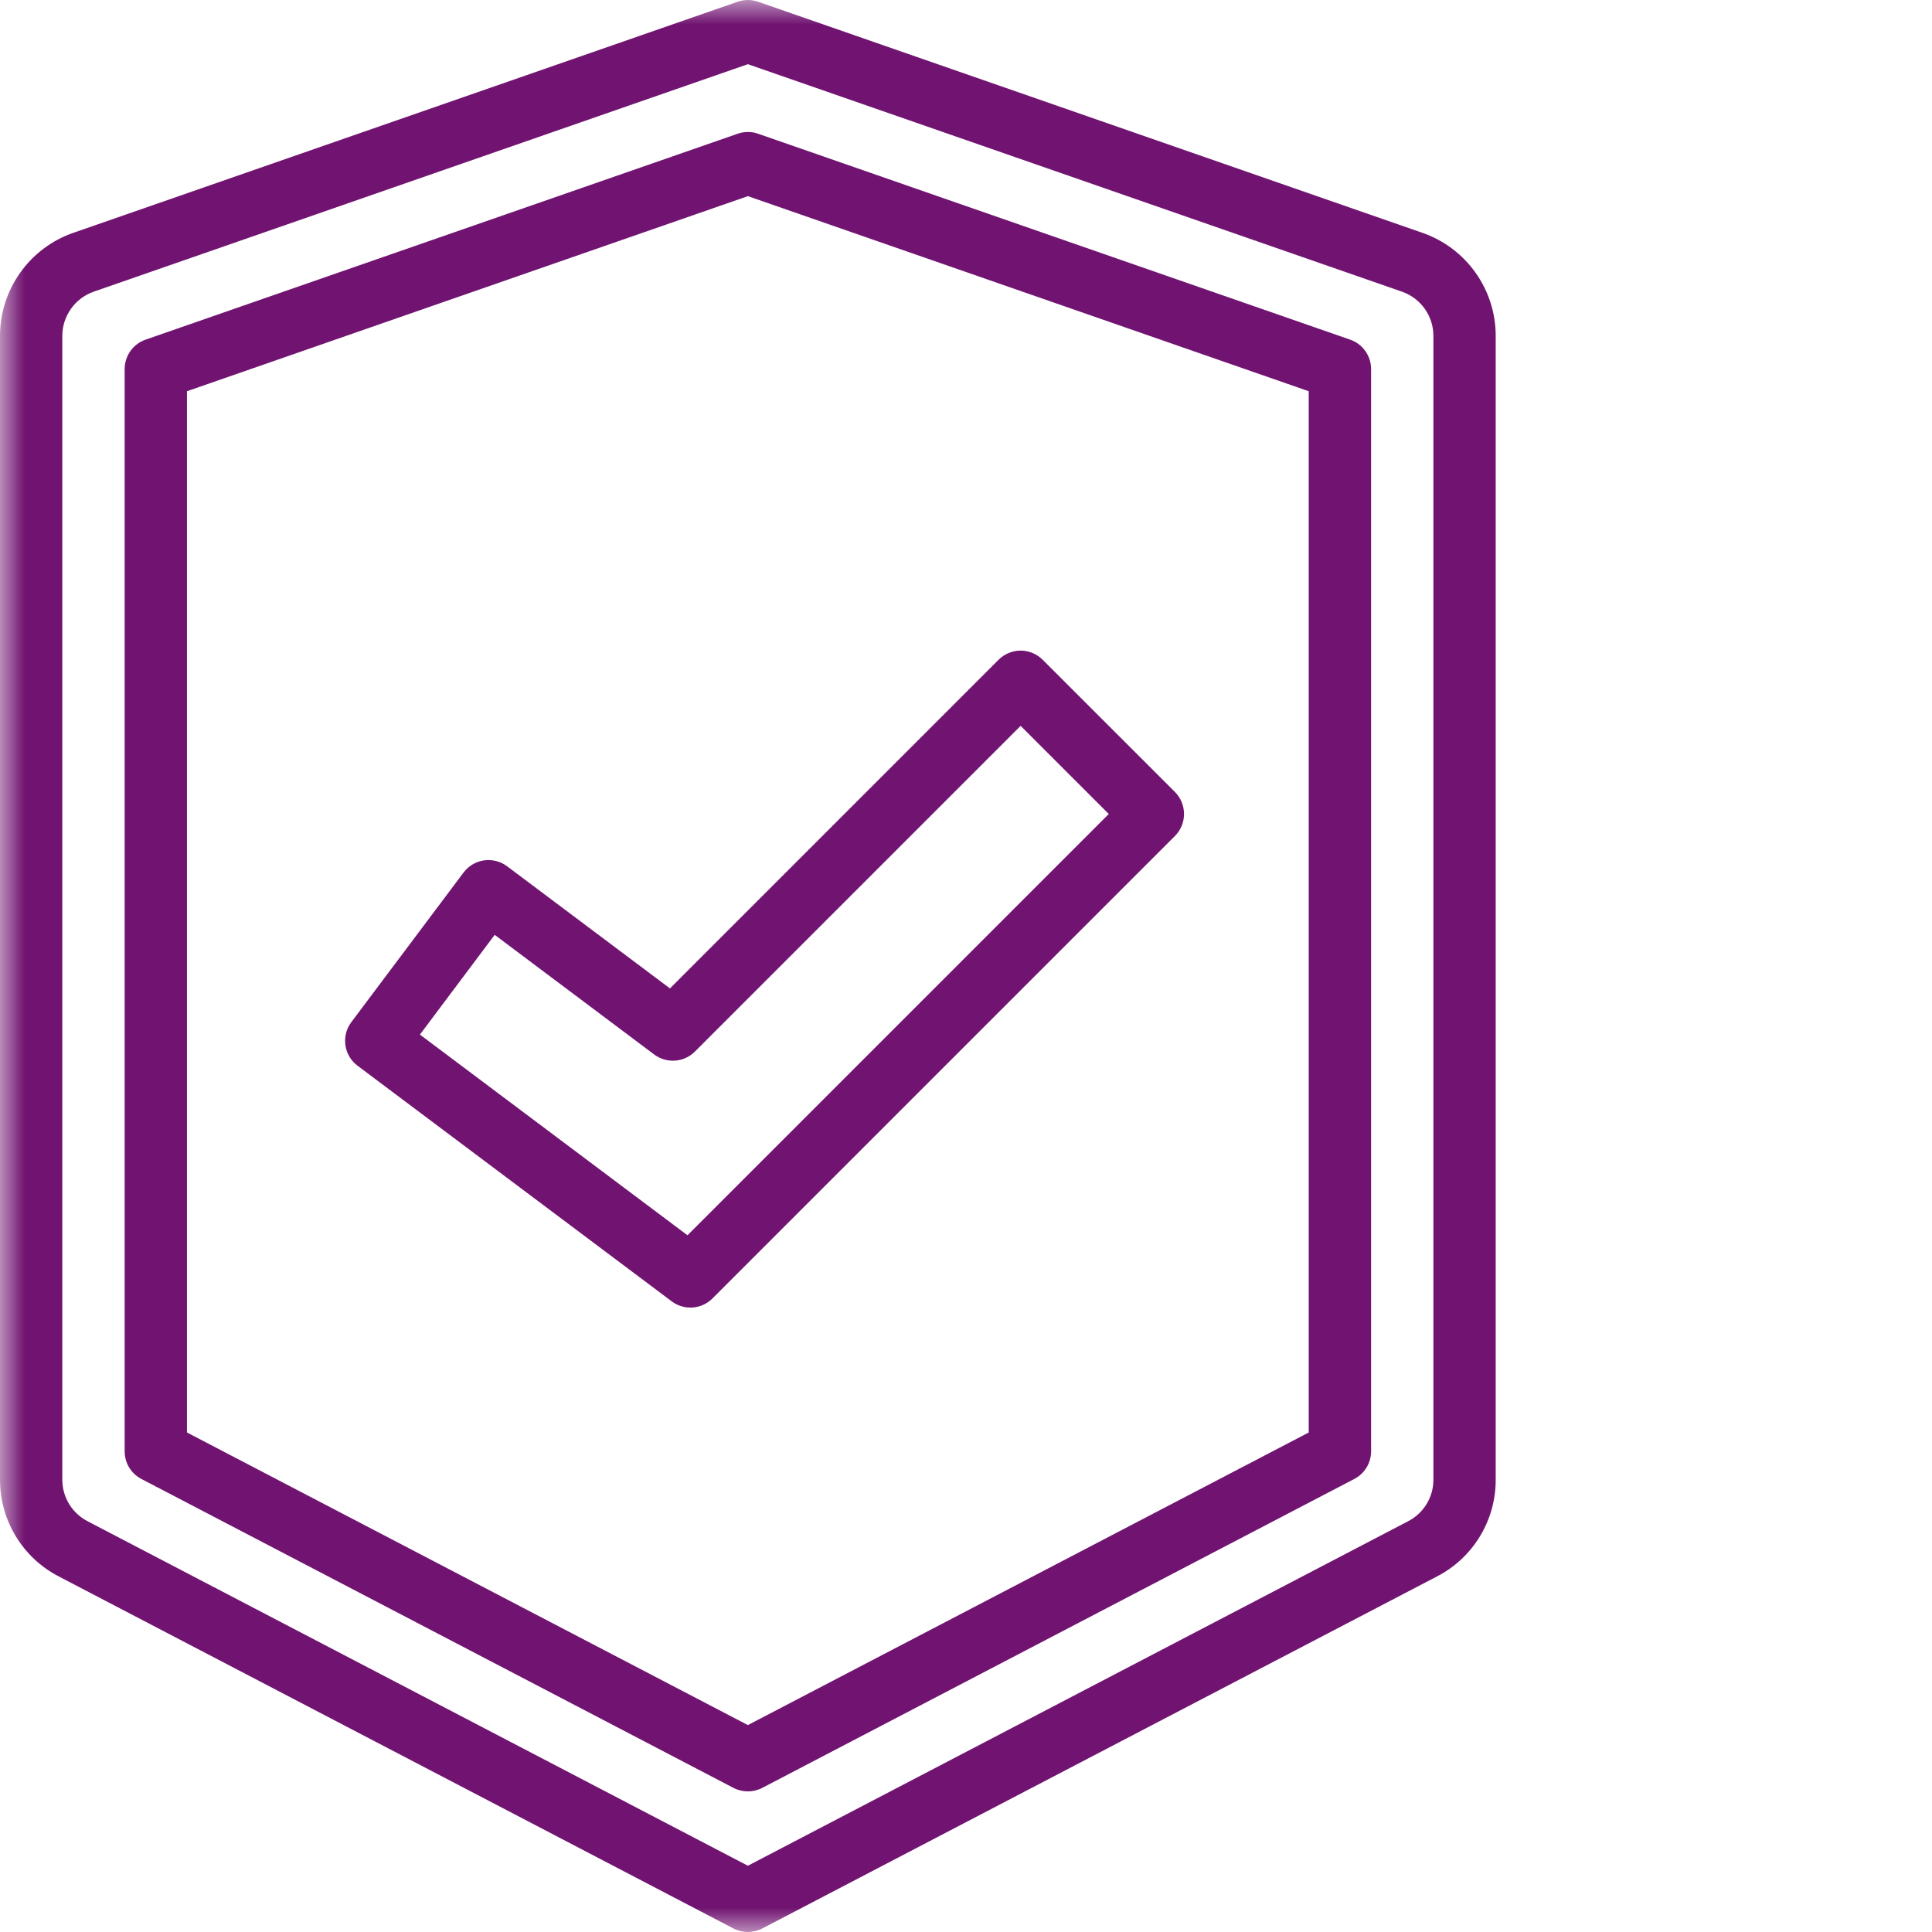 <?xml version="1.0" encoding="UTF-8"?>
<svg width="40px" height="40px" viewBox="0 0 40 40" version="1.1" xmlns="http://www.w3.org/2000/svg" xmlns:xlink="http://www.w3.org/1999/xlink">
    <title>27B2B65E-27C4-417A-A9A5-50BA3AA0BB51</title>
    <defs>
        <rect id="path-1" x="0" y="0" width="40" height="40"></rect>
    </defs>
    <g id="HiFi-v1" stroke="none" stroke-width="1" fill="none" fill-rule="evenodd">
        <g id="Careers-:-testimonial-Quote-(desktop)" transform="translate(-1039, -1611)">
            <g id="SECTION:-benefits" transform="translate(129, 1274)">
                <g id="Group-9" transform="translate(0, 77)">
                    <g id="icons8-graduation-scroll-50" transform="translate(910, 260)">
                        <mask id="mask-2" fill="white">
                            <use xlink:href="#path-1"></use>
                        </mask>
                        <g id="Mask"></g>
                        <g id="icons8-life-insurance" mask="url(#mask-2)" fill="#711471" fill-rule="nonzero">
                            <path d="M15.505,0 C15.426,-0.002 15.347,0.01 15.272,0.036 L1.516,4.821 C0.609,5.137 0.001,5.993 2.37648968e-06,6.954 L2.37648968e-06,30.636 C-0.001,31.477 0.467,32.249 1.214,32.637 L15.185,39.927 C15.372,40.024 15.595,40.024 15.782,39.927 L29.754,32.637 C30.501,32.25 30.969,31.477 30.967,30.636 L30.967,6.954 C30.967,5.993 30.359,5.137 29.451,4.821 L15.696,0.036 C15.634,0.015 15.57,0.003 15.505,0 Z M15.484,1.329 L29.027,6.039 C29.416,6.175 29.677,6.542 29.677,6.954 L29.677,30.636 C29.678,30.996 29.477,31.327 29.157,31.494 L15.484,38.628 L1.81,31.494 C1.49,31.327 1.29,30.996 1.29,30.636 L1.29,6.954 C1.291,6.542 1.551,6.175 1.94,6.039 L15.484,1.329 Z M15.506,2.733 C15.426,2.73 15.347,2.742 15.272,2.769 L3.014,7.032 C2.754,7.122 2.581,7.367 2.581,7.642 L2.581,30.049 C2.581,30.289 2.714,30.509 2.927,30.62 L15.185,37.016 C15.372,37.113 15.595,37.113 15.782,37.016 L28.04,30.62 C28.253,30.509 28.387,30.289 28.387,30.049 L28.387,7.642 C28.387,7.367 28.213,7.122 27.954,7.032 L15.696,2.769 C15.635,2.747 15.571,2.735 15.506,2.733 Z M15.484,4.061 L27.096,8.1 L27.096,29.658 L15.484,35.716 L3.871,29.658 L3.871,8.1 L15.484,4.061 Z M21.122,13.47 C20.954,13.473 20.794,13.541 20.675,13.659 L13.871,20.464 L10.5,17.936 C10.215,17.722 9.81,17.78 9.597,18.065 L7.274,21.162 C7.06,21.447 7.118,21.851 7.403,22.065 L13.907,26.943 C14.164,27.136 14.523,27.11 14.751,26.883 L24.325,17.309 C24.446,17.188 24.514,17.024 24.514,16.853 C24.514,16.682 24.446,16.517 24.325,16.396 L21.587,13.659 C21.464,13.536 21.296,13.468 21.122,13.47 Z M21.131,15.028 L22.956,16.853 L14.234,25.575 L8.694,21.42 L10.242,19.355 L13.544,21.832 C13.801,22.024 14.16,21.999 14.387,21.772 L21.131,15.028 Z" id="Shape"></path>
                        </g>
                    </g>
                </g>
            </g>
        </g>
    </g>
</svg>